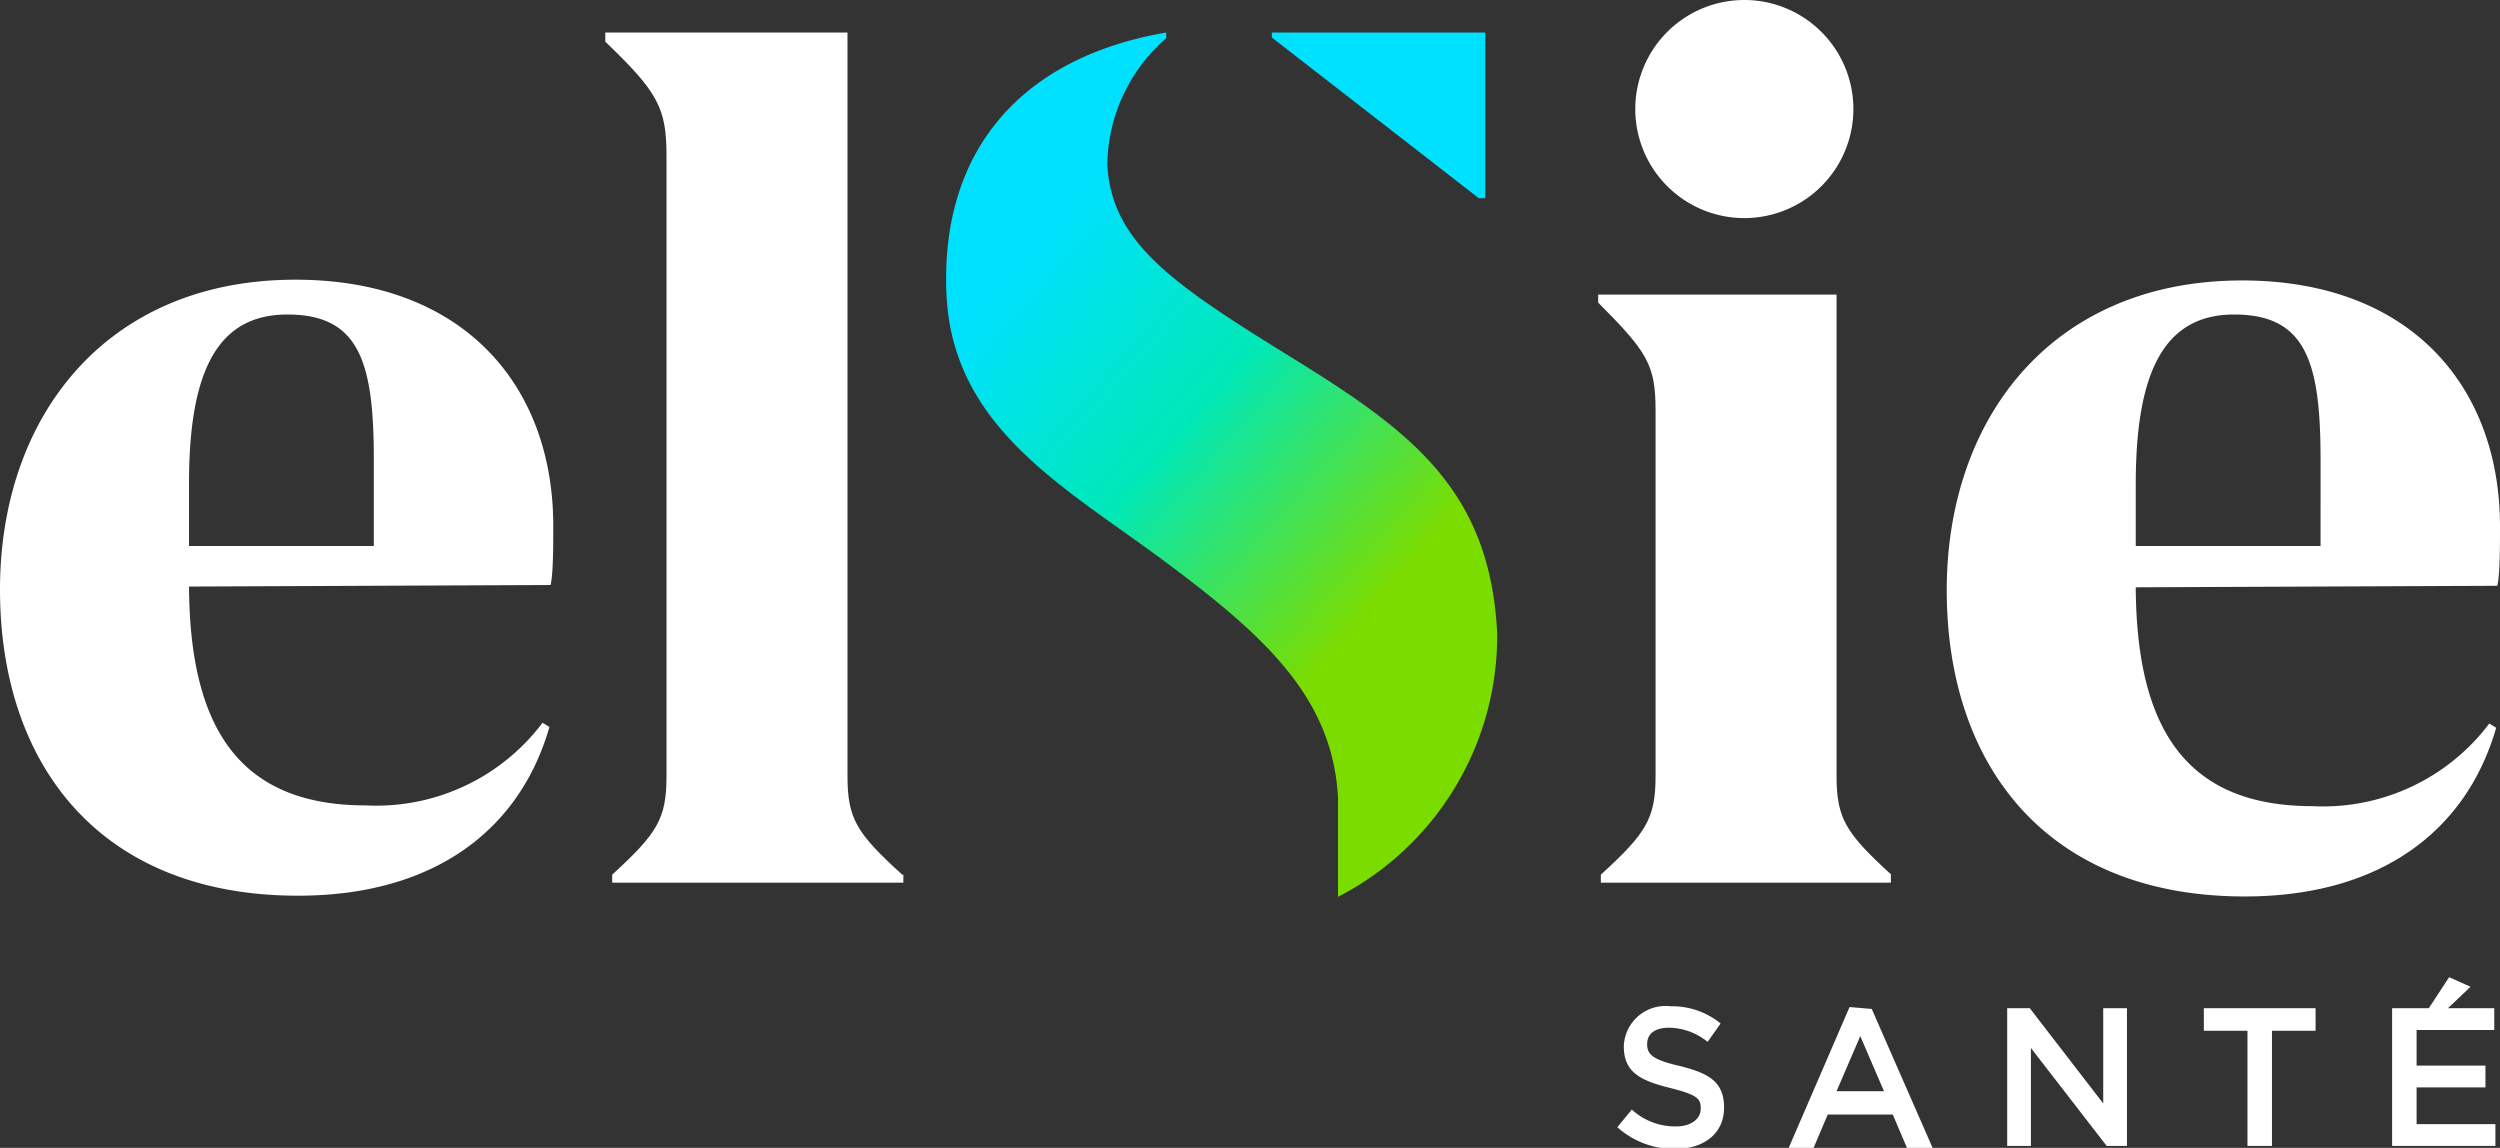 <svg xmlns="http://www.w3.org/2000/svg" xmlns:xlink="http://www.w3.org/1999/xlink" viewBox="0 0 65.34 30"><rect x="0" y="0" width="65.34" height="30" fill="#333333" stroke="none"/><defs><style>.cls-1{fill:#fff;}.cls-2{fill:url(#Dégradé_sans_nom_11);}.cls-3{fill:#00e1ff;}</style><linearGradient id="Dégradé_sans_nom_11" x1="24.67" y1="5.1" x2="39.5" y2="18.06" gradientUnits="userSpaceOnUse"><stop offset="0.13" stop-color="#00e1ff"/><stop offset="0.44" stop-color="#00e8b8"/><stop offset="0.79" stop-color="#7bdc00"/></linearGradient></defs><g id="Calque_2" data-name="Calque 2"><g id="Texte"><path class="cls-1" d="M43.9,27.86c-.69-.16-.85-.29-.85-.57s.21-.43.58-.43a1.64,1.64,0,0,1,1,.37l.34-.48a2,2,0,0,0-1.31-.45,1.09,1.09,0,0,0-1.22,1.05c0,.67.43.89,1.19,1.08s.82.29.82.55-.25.46-.64.46A1.67,1.67,0,0,1,42.65,29l-.38.46a2.23,2.23,0,0,0,1.5.57c.76,0,1.29-.4,1.29-1.08S44.66,28.05,43.9,27.86Z"/><path class="cls-1" d="M48.34,26.32,46.75,30h.65l.37-.87h1.7l.37.87h.67l-1.59-3.63ZM48,28.52l.62-1.44.62,1.44Z"/><polygon class="cls-1" points="54.97 28.84 53.05 26.35 52.46 26.35 52.46 29.95 53.08 29.95 53.08 27.39 55.06 29.95 55.59 29.95 55.59 26.35 54.97 26.35 54.97 28.84"/><polygon class="cls-1" points="57.6 26.94 58.74 26.94 58.74 29.95 59.38 29.95 59.38 26.94 60.52 26.94 60.52 26.35 57.6 26.35 57.6 26.94"/><polygon class="cls-1" points="63.16 29.38 63.16 28.42 64.96 28.42 64.96 27.85 63.16 27.85 63.16 26.92 65.19 26.92 65.19 26.35 63.98 26.35 64.57 25.79 64.01 25.54 63.48 26.35 62.52 26.35 62.52 29.95 65.22 29.95 65.22 29.38 63.16 29.38"/><path class="cls-1" d="M23.61,22.86v.21H16v-.21c1.18-1.08,1.42-1.46,1.42-2.58V4.09c0-1.26-.21-1.67-1.6-3V.85h6.33V20.28c0,1.12.24,1.5,1.43,2.58"/><path class="cls-1" d="M49.42,22.86v.21H41.84v-.21c1.18-1.08,1.43-1.46,1.43-2.58V10.73c0-1.19-.21-1.53-1.5-2.82V7.7H48V20.28c0,1.12.25,1.5,1.43,2.58"/><path class="cls-1" d="M55.82,12.64v1.63h4.83V12c0-2.54-.38-3.78-2.26-3.78s-2.57,1.59-2.57,4.44m0,2.69v-.09c0,3.65,1.21,5.81,4.62,5.81a5.44,5.44,0,0,0,4.62-2.16l.18.11c-.77,2.68-3,4.41-6.57,4.41-5.22,0-7.79-3.47-7.79-8s2.78-8.1,7.72-8.1c4.41,0,6.74,2.78,6.74,6.43,0,.49,0,1.27-.07,1.55Z"/><path class="cls-1" d="M48.44,2.84A2.85,2.85,0,1,1,45.59,0a2.85,2.85,0,0,1,2.85,2.84"/><path class="cls-1" d="M4.94,12.64v1.63H9.77V12c0-2.54-.38-3.78-2.26-3.78S4.94,9.79,4.94,12.64m0,2.69v-.09c0,3.65,1.21,5.81,4.62,5.81a5.44,5.44,0,0,0,4.62-2.16l.18.11c-.77,2.68-3,4.41-6.57,4.41-5.22,0-7.79-3.47-7.79-8s2.78-8.1,7.72-8.1c4.41,0,6.74,2.78,6.74,6.43,0,.49,0,1.27-.07,1.55Z"/><path id="SVGID" class="cls-2" d="M24.74,7.75c.19,3.46,3.12,5,5.71,6.93s4.38,3.54,4.52,6.17v2.59a7.67,7.67,0,0,0,4.16-6.9c-.19-3.73-2.24-5.26-5.33-7.17s-4.75-3-4.86-5.07A4.44,4.44,0,0,1,30.48,1V.85c-3.84.66-5.93,3.14-5.74,6.9"/><polygon class="cls-3" points="33.24 0.98 38.65 5.18 38.82 5.18 38.82 0.85 33.24 0.85 33.24 0.98"/></g></g></svg>